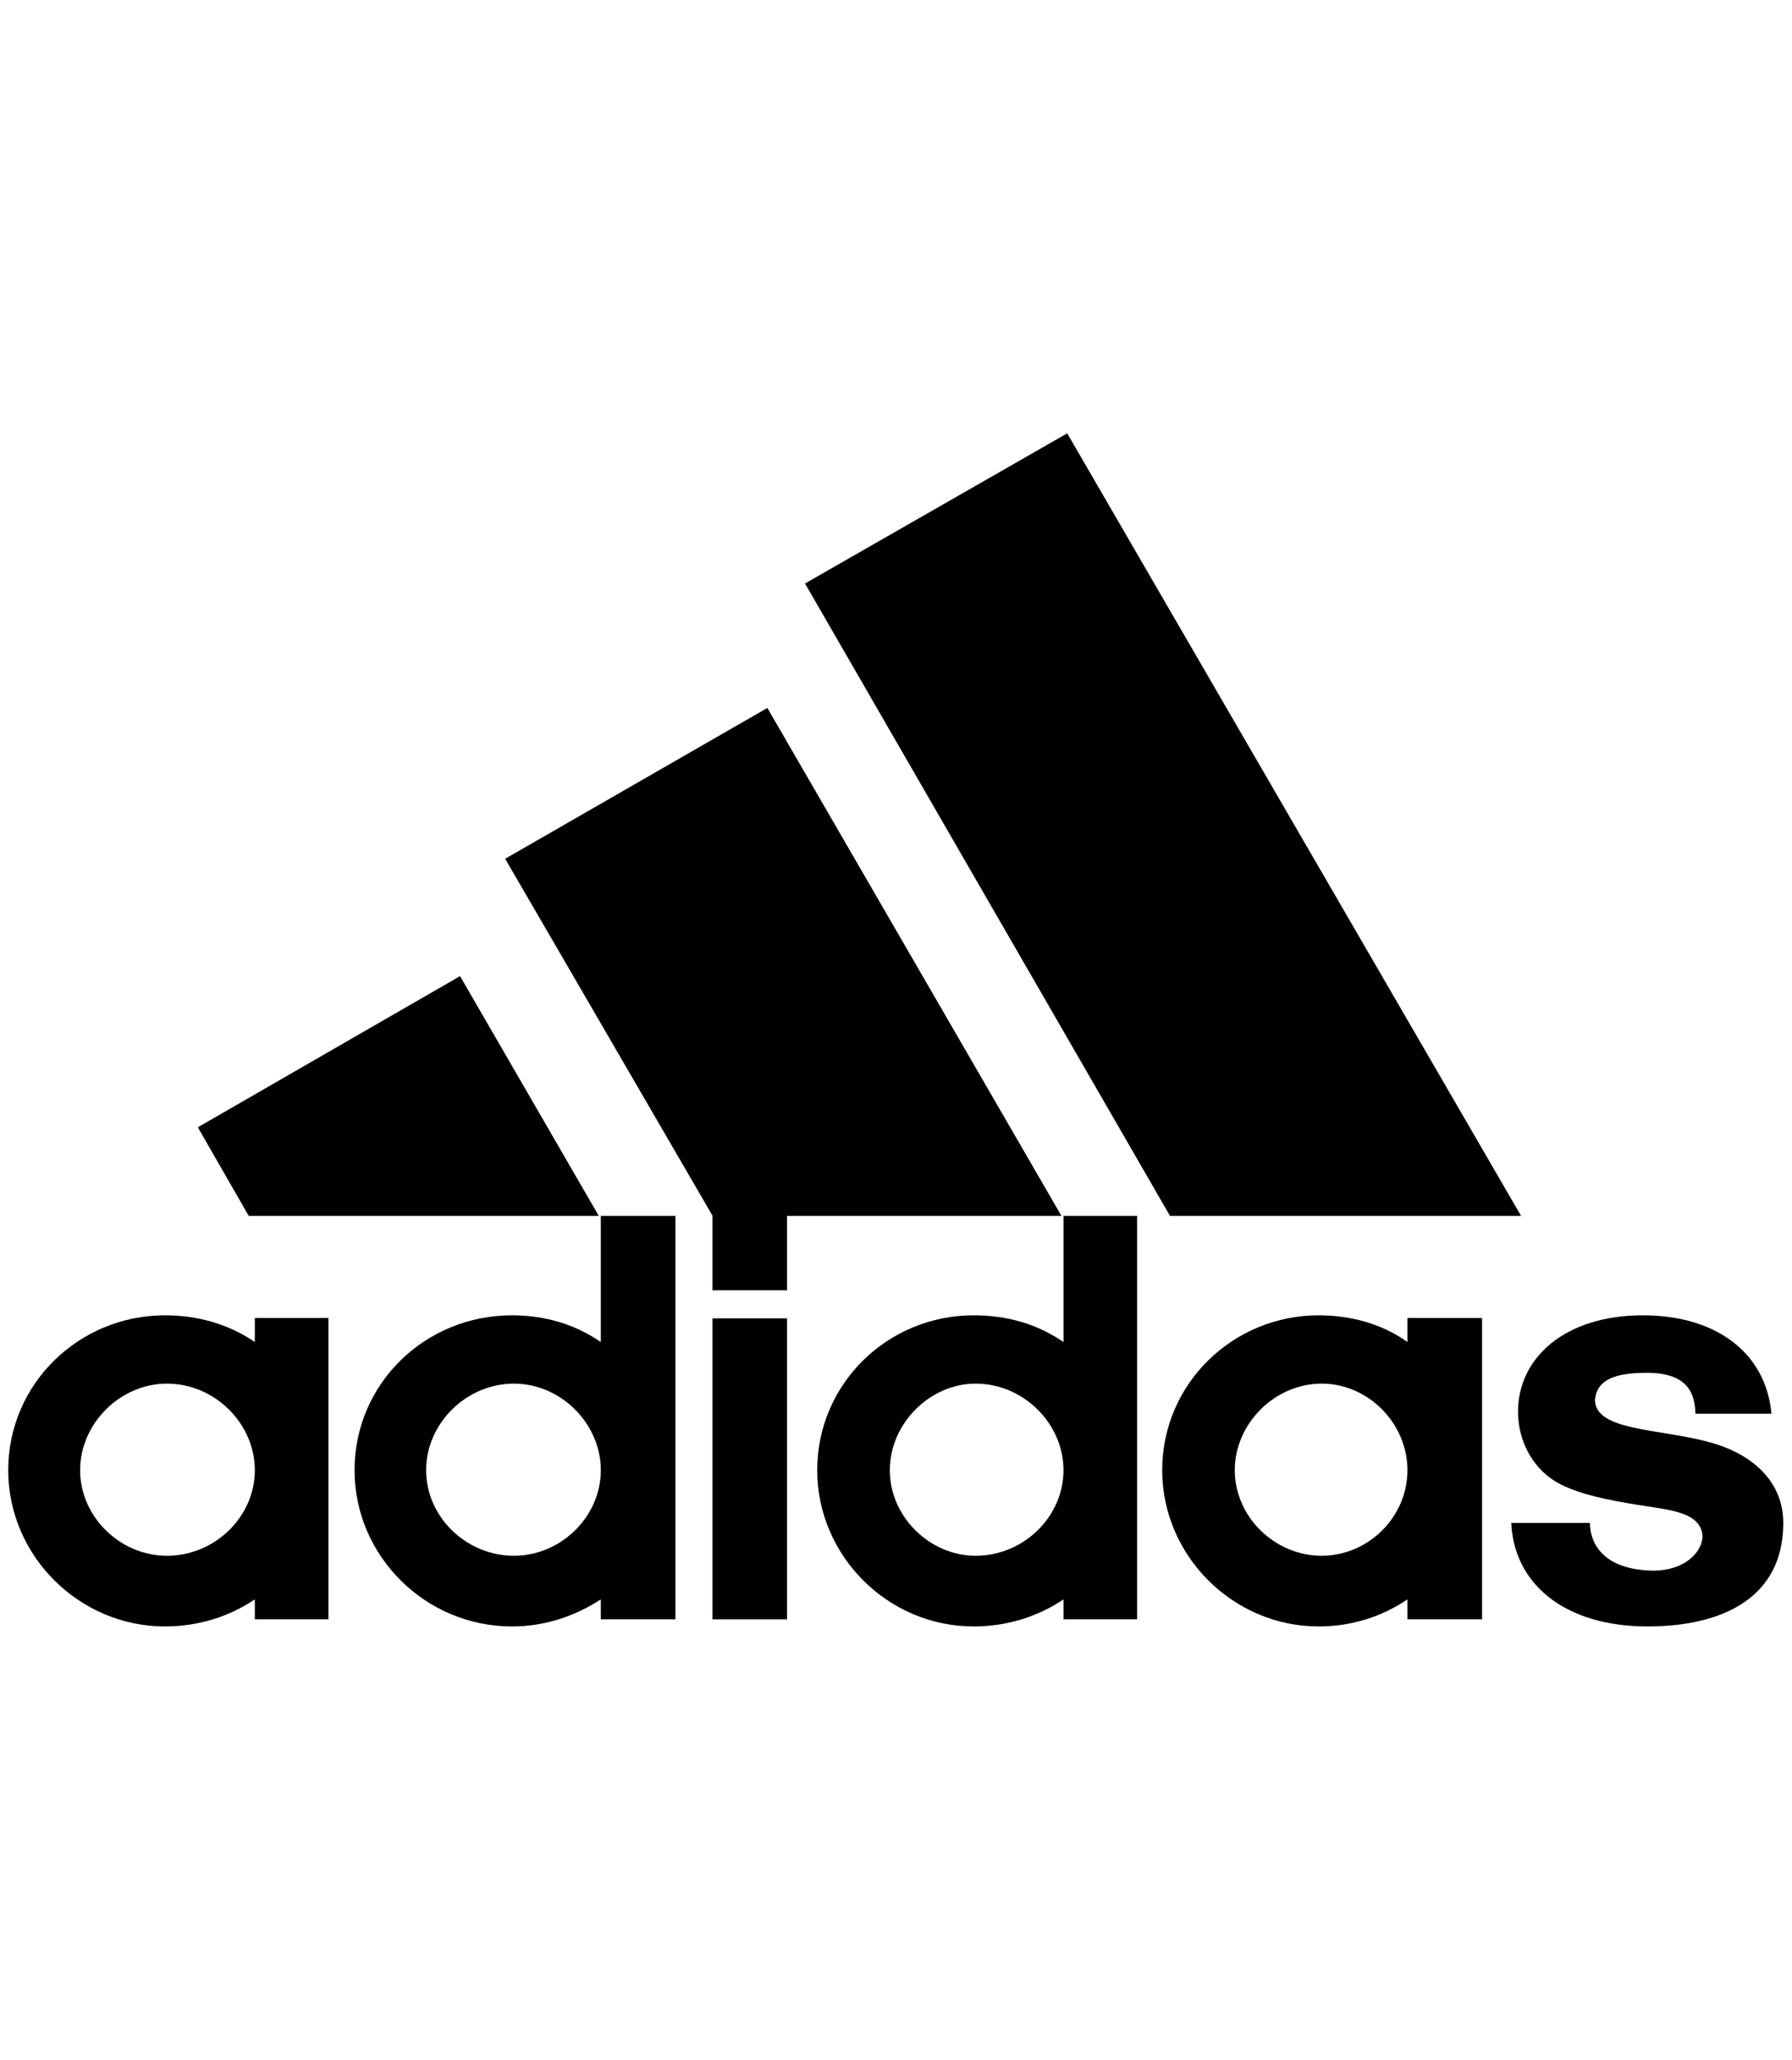 <svg width="436" height="501" viewBox="0 0 436 501" fill="none" xmlns="http://www.w3.org/2000/svg">
<g clip-path="url(#clip0_1945_2524)">
<path d="M284.665 295.74L195.863 141.924L259.658 105.402L370.084 295.74H284.665Z" fill="black"/>
<path d="M48.134 274.189L111.93 237.422L145.685 295.74H60.514L48.134 274.189Z" fill="black"/>
<path d="M173.332 393.87H191.489V320.663H173.332V393.87Z" fill="black"/>
<path d="M400.867 395.598C380.565 395.598 368.35 385.151 367.69 370.428H386.837C386.837 375.034 389.726 381.779 402.105 382.026C410.358 382.026 414.237 377.172 414.237 373.553C413.742 367.795 406.479 367.302 398.721 366.068C390.964 364.834 384.361 363.436 379.574 360.968C373.467 357.843 369.341 351.098 369.341 343.366C369.341 330.287 380.73 319.923 399.712 319.923C418.116 319.923 429.753 329.547 430.991 343.859H412.504C412.339 339.993 411.596 333.906 400.702 333.906C393.357 333.906 388.488 335.387 388.075 340.487C388.075 347.972 403.343 347.479 415.227 350.604C426.617 353.483 433.879 360.557 433.879 370.428C433.879 388.606 419.106 395.598 400.867 395.598Z" fill="black"/>
<path d="M122.906 208.879L186.702 172.193L258.255 295.74H191.489V313.836H173.332V295.658L122.906 208.879Z" fill="black"/>
<path d="M124.557 395.598C103.429 395.598 86.263 378.406 86.263 357.596C86.263 336.539 103.429 319.923 124.557 319.923C132.562 319.923 139.825 322.062 146.18 326.421V295.74H164.336V393.87H146.18V389.017C139.825 393.13 132.562 395.598 124.557 395.598ZM103.677 357.596C103.677 368.947 113.415 378.406 125.052 378.406C136.441 378.406 146.18 368.947 146.18 357.596C146.18 346.245 136.441 336.539 125.052 336.539C113.415 336.539 103.677 346.245 103.677 357.596Z" fill="black"/>
<path d="M258.751 295.74H276.66V393.87H258.751V389.017C252.643 393.13 245.133 395.598 236.88 395.598C216 395.598 198.834 378.406 198.834 357.596C198.834 336.539 216 319.923 236.88 319.923C245.133 319.923 252.396 322.062 258.751 326.421V295.74ZM216.495 357.596C216.495 368.947 226.234 378.406 237.375 378.406C249.012 378.406 258.751 368.947 258.751 357.596C258.751 346.245 249.012 336.539 237.375 336.539C226.234 336.539 216.495 346.245 216.495 357.596Z" fill="black"/>
<path d="M320.813 395.598C300.016 395.598 282.767 378.406 282.767 357.596C282.767 336.539 300.016 319.923 320.813 319.923C328.819 319.923 336.329 322.062 342.436 326.421V320.581H360.593V393.87H342.436V389.017C336.329 393.13 329.066 395.598 320.813 395.598ZM300.428 357.596C300.428 368.947 310.167 378.406 321.556 378.406C332.945 378.406 342.436 368.947 342.436 357.596C342.436 346.245 332.945 336.539 321.556 336.539C310.167 336.539 300.428 346.245 300.428 357.596Z" fill="black"/>
<path d="M19.496 357.596C19.496 368.947 29.235 378.406 40.624 378.406C52.261 378.406 61.999 368.947 61.999 357.596C61.999 346.245 52.261 336.539 40.624 336.539C29.235 336.539 19.496 346.245 19.496 357.596ZM40.129 395.598C19.249 395.598 2 378.406 2 357.596C2 336.539 19.249 319.923 40.129 319.923C48.134 319.923 55.645 322.062 61.999 326.421V320.581H79.908V393.87H61.999V389.017C55.892 393.13 48.382 395.598 40.129 395.598Z" fill="black"/>
</g>
<defs>
<clipPath id="clip0_1945_2524">
<rect width="435.879" height="500" fill="white" transform="translate(0 0.5)"/>
</clipPath>
</defs>
</svg>
